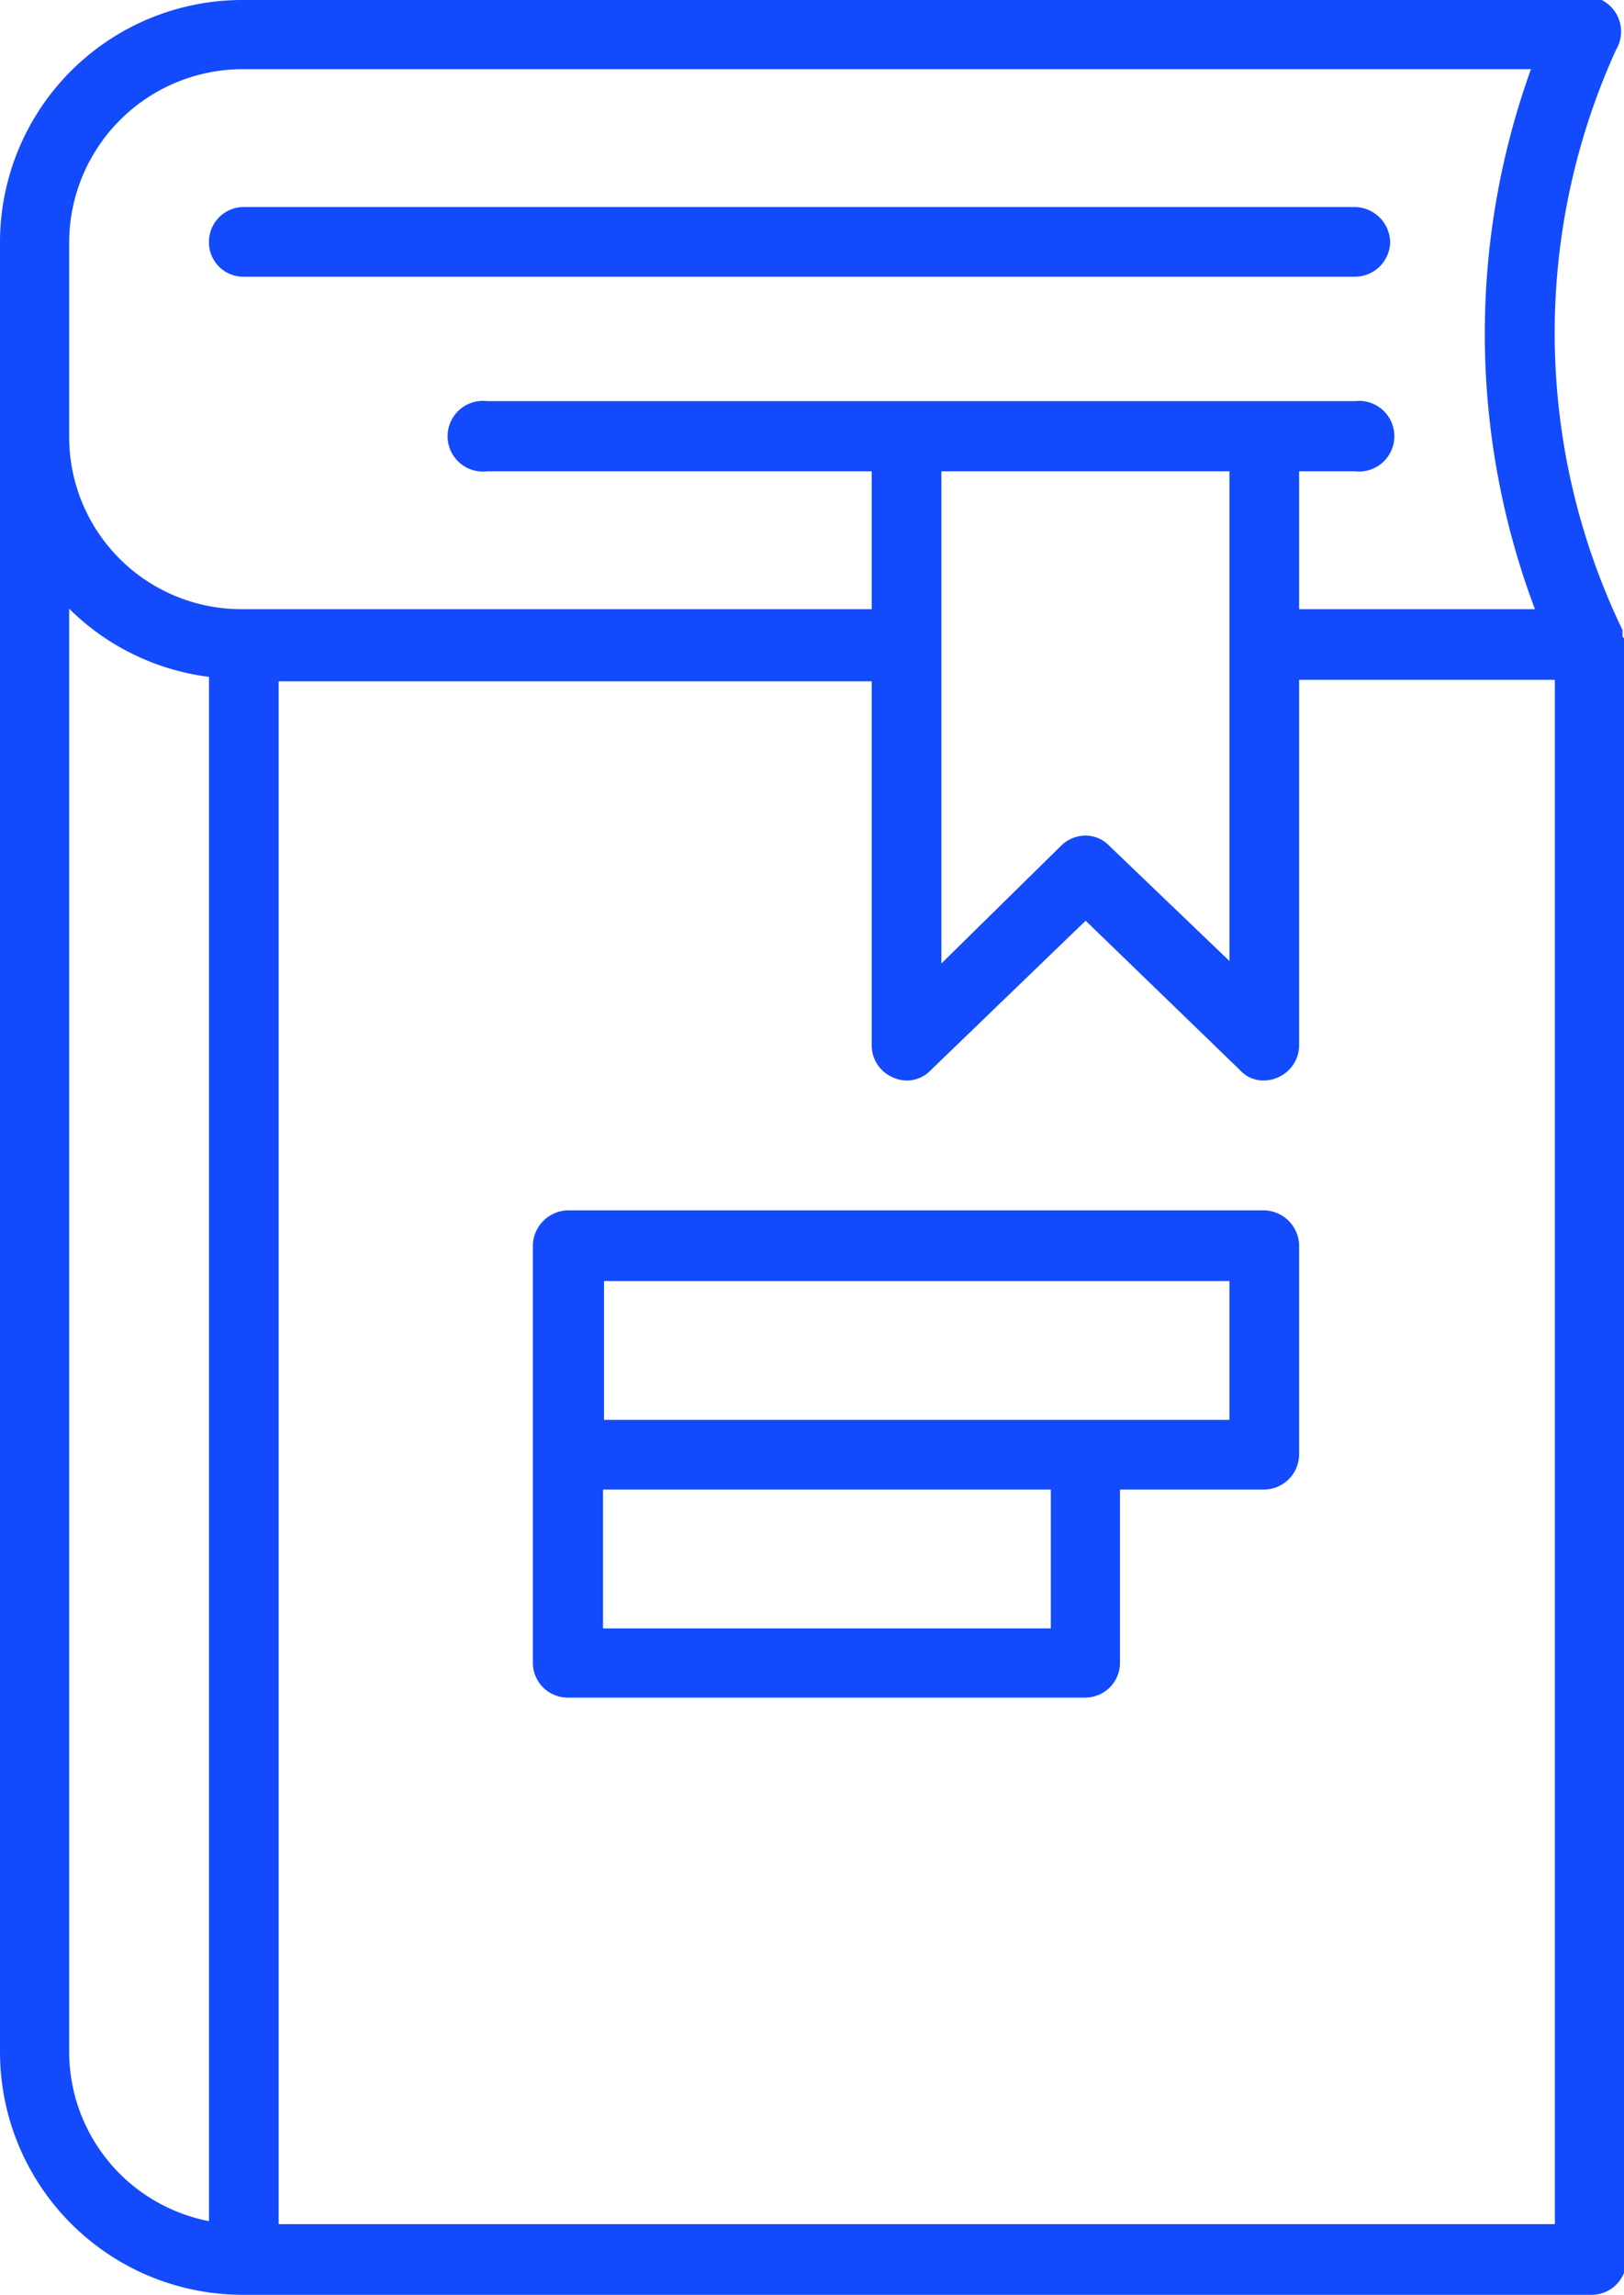 <svg id="Layer_1" data-name="Layer 1" xmlns="http://www.w3.org/2000/svg" viewBox="0 0 32.64 46.11"><defs><style>.cls-1{fill:#124afc;}</style></defs><path class="cls-1" d="M32.61,12.79l0-.13a.1.1,0,0,1,0,0A13.75,13.75,0,0,1,32.48,1a.71.71,0,0,0-.29-1A.72.72,0,0,0,31.84,0h-27A4.87,4.87,0,0,0,0,4.87V41.23a4.88,4.88,0,0,0,4.86,4.88H32a.7.7,0,0,0,.69-.71V12.91A.53.53,0,0,0,32.61,12.79ZM4.2,44.63a3.47,3.47,0,0,1-2.81-3.4v-29A4.84,4.84,0,0,0,4.2,13.6Zm.66-32.39A3.46,3.46,0,0,1,1.39,8.79V4.87A3.49,3.49,0,0,1,4.86,1.39H30.77a15.7,15.7,0,0,0,.08,10.85H26.11V9.47h1.12a.71.71,0,1,0,0-1.41H9.79a.71.71,0,1,0,0,1.41h7.73v2.77ZM24.71,9.47v9.84L22.3,17a.66.66,0,0,0-.48-.21.7.7,0,0,0-.5.21l-2.4,2.36V9.47Zm6.54,35.22H5.6v-31H17.52V21a.7.7,0,0,0,.43.65.66.66,0,0,0,.76-.15l3.11-3,3.1,3a.63.63,0,0,0,.49.21.66.66,0,0,0,.27-.06.7.7,0,0,0,.43-.65V13.66h5.14Z"/><path class="cls-1" d="M27.94,4.87a.72.72,0,0,0-.71-.71H4.89a.7.7,0,0,0-.69.71.69.69,0,0,0,.69.69H27.23A.71.71,0,0,0,27.94,4.87Z"/><path class="cls-1" d="M25.41,24.32h-14a.72.72,0,0,0-.7.71V33.4a.7.7,0,0,0,.7.71H21.82a.7.7,0,0,0,.69-.71V29.93h2.9a.71.71,0,0,0,.7-.71V25A.72.72,0,0,0,25.41,24.32Zm-4.29,8.4h-9V29.93h9Zm3.59-4.19H12.14V25.74H24.71Z"/></svg>